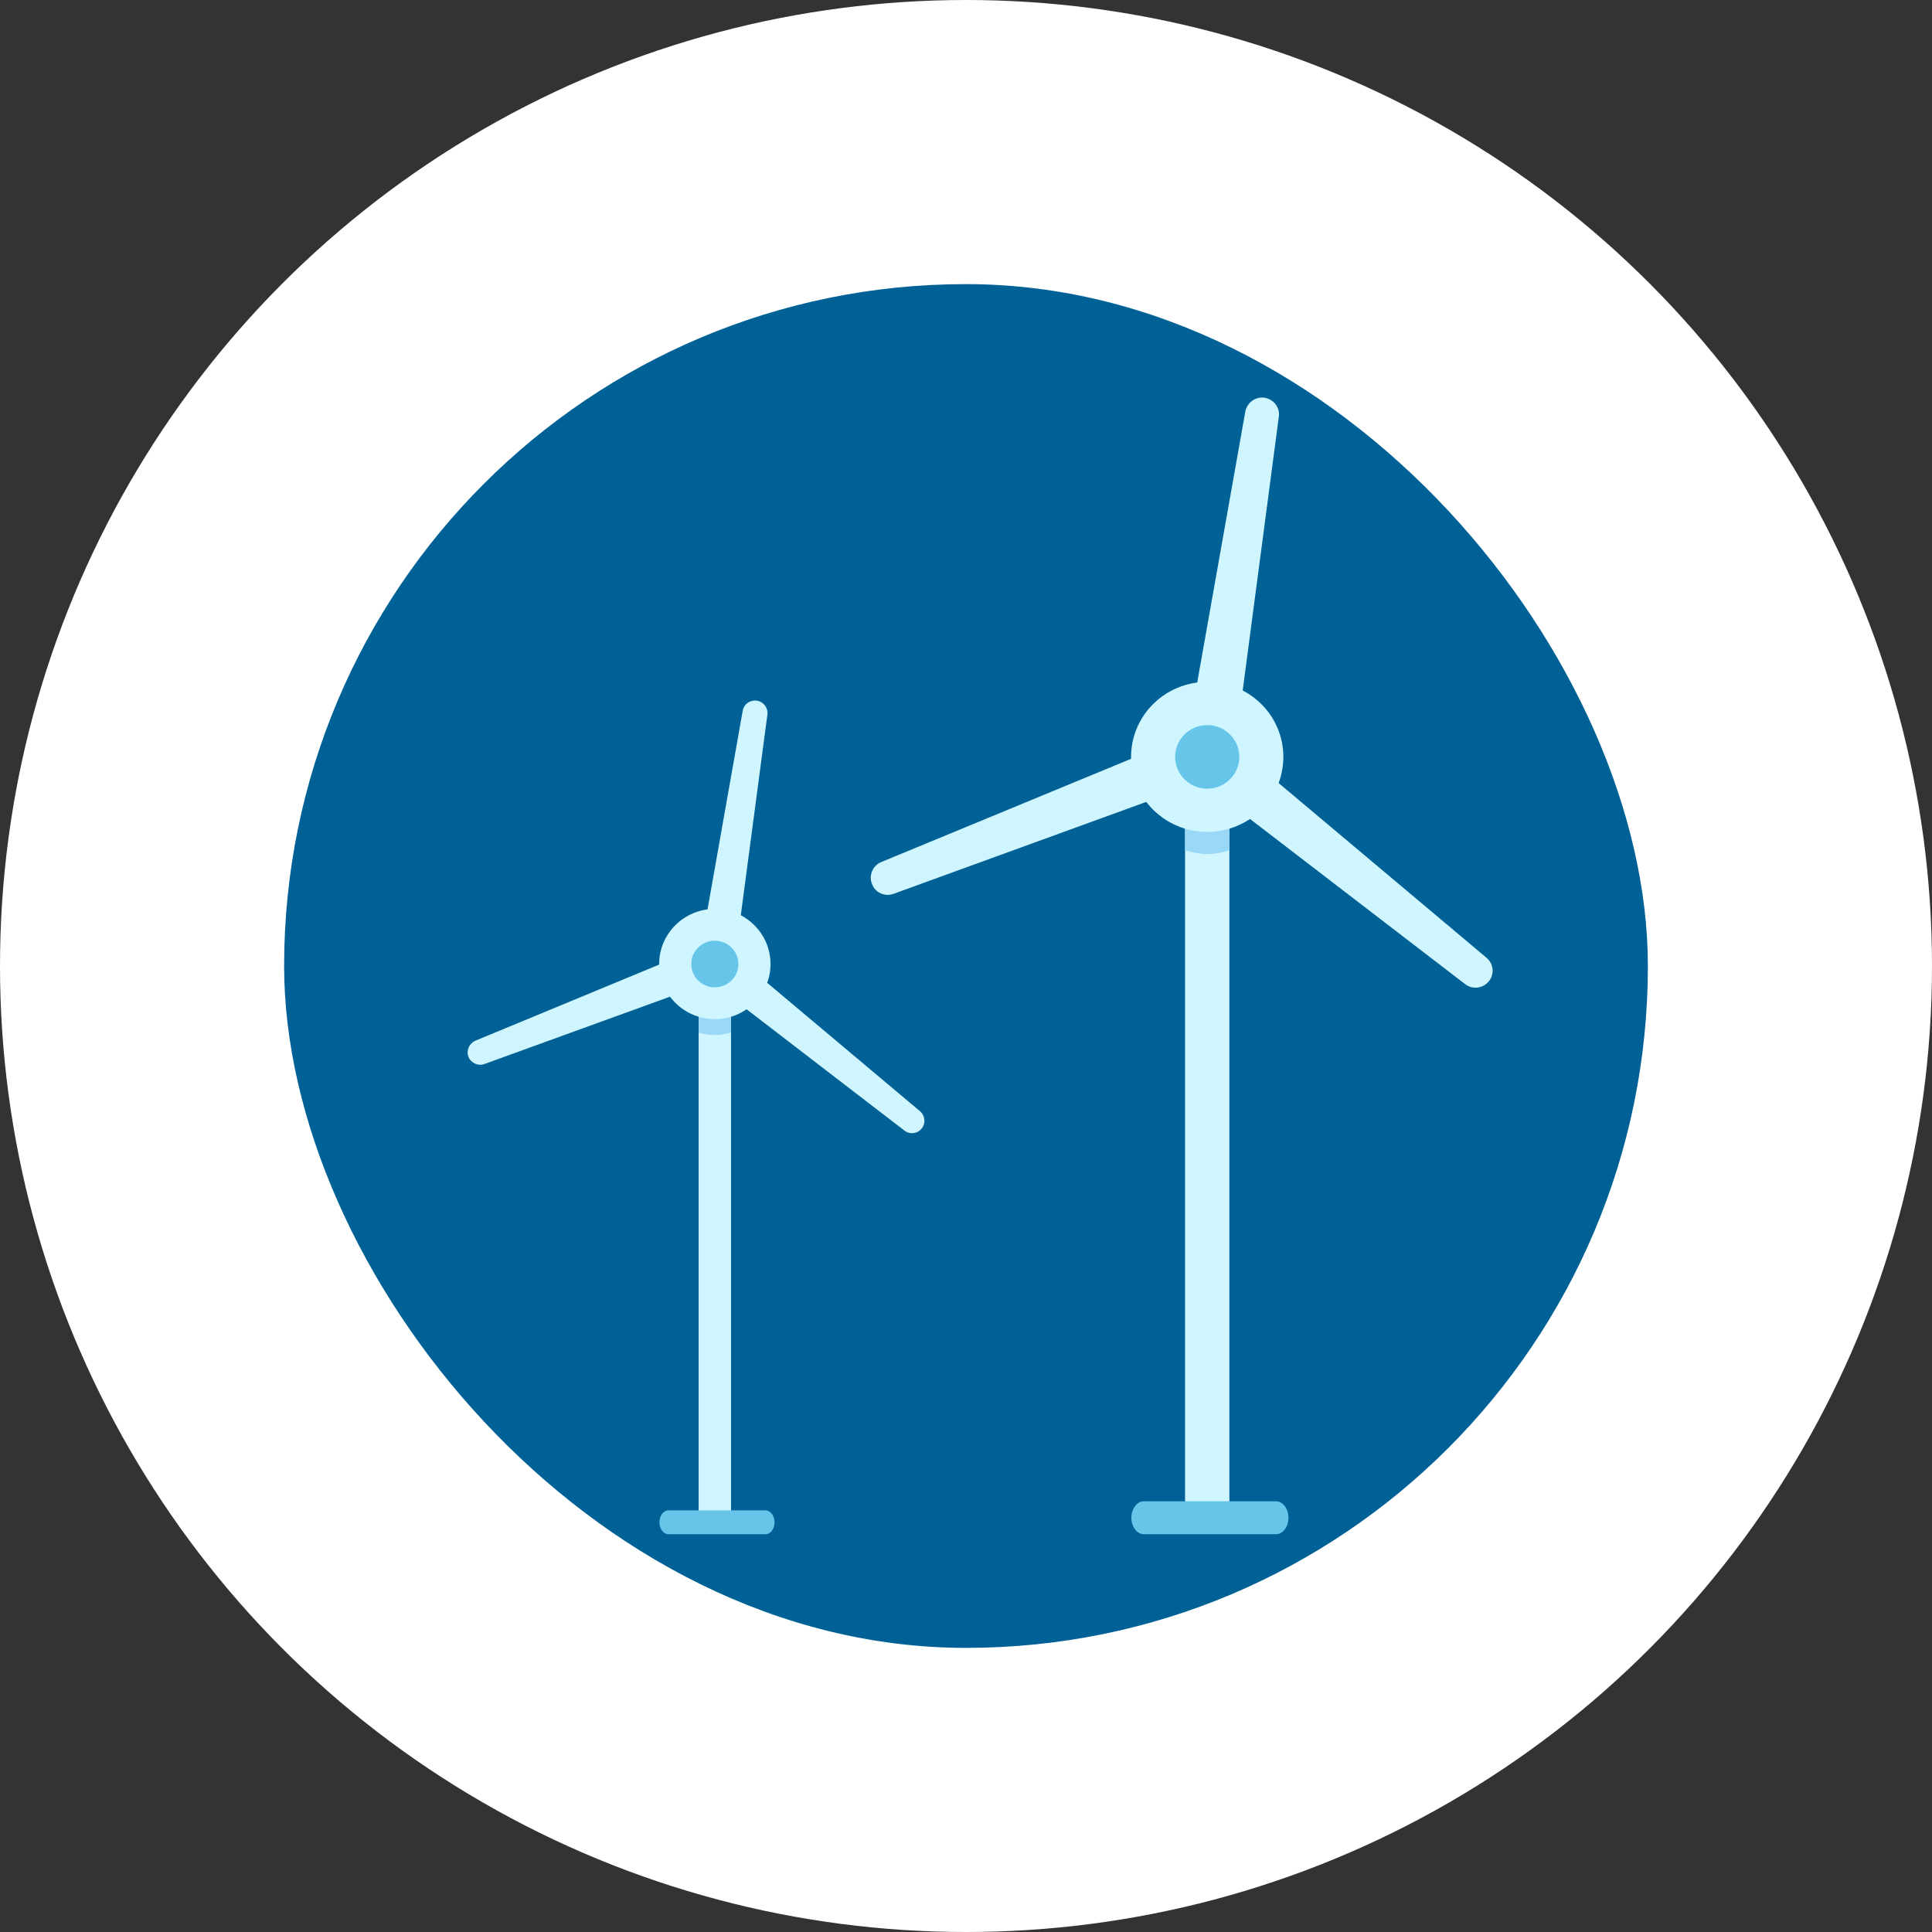 <?xml version="1.0" encoding="UTF-8"?><svg id="a" xmlns="http://www.w3.org/2000/svg" xmlns:xlink="http://www.w3.org/1999/xlink" viewBox="0 0 68 68"><rect x="0" y="0" width="68" height="68" fill="#333333" stroke="none"/><defs><clipPath id="b"><polygon points="-231.99 -55.93 -231.5 -51.11 -234.25 -51.09 -233.81 -55.88 -231.99 -55.93" style="clip-rule:evenodd; fill:#c0c2c4;"/></clipPath><clipPath id="c"><polygon points="-232.95 -51.1 -234.81 -51.09 -236.4 -47.87 -236.4 -45.55 -232.94 -45.58 -232.95 -51.1" style="clip-rule:evenodd; fill:#16a8d3;"/></clipPath></defs><circle cx="34" cy="34" r="34" style="fill:#fff;"/><polygon points="-231.99 -55.93 -231.5 -51.11 -234.25 -51.09 -233.81 -55.88 -231.99 -55.93" style="fill:#c0c2c4; fill-rule:evenodd;"/><g style="clip-path:url(#b);"><rect x="-538.91" y="-203.01" width="654.98" height="301.14" transform="translate(-25.44 -165.84) rotate(-45.3)" style="fill:#c0c2c4;"/></g><polygon points="-232.95 -51.1 -234.81 -51.09 -236.4 -47.87 -236.4 -45.55 -232.94 -45.58 -232.95 -51.1" style="fill:#16a8d3; fill-rule:evenodd;"/><g style="clip-path:url(#c);"><rect x="-538.97" y="-203.18" width="654.98" height="301.14" transform="translate(-25.33 -165.93) rotate(-45.3)" style="fill:#16a8d3;"/></g><rect x="10" y="10" width="48" height="48" rx="24" ry="24" style="fill:#006196;"/><path d="M41.47,26.67l.17.43c.12.31-.04.67-.35.78l-9.84,3.58c-.31.11-.65-.04-.76-.35-.12-.3.03-.65.33-.77l9.68-4c.31-.13.67.02.79.34" style="fill:#cff6fe;"/><path d="M43.16,27.41l.29-.36c.21-.26.6-.3.85-.08l8.02,6.74c.25.21.29.58.08.83-.2.25-.57.3-.83.1l-8.31-6.38c-.27-.2-.31-.59-.1-.85" style="fill:#cff6fe;"/><path d="M42.95,25.57l-.45-.07c-.33-.05-.56-.37-.5-.7l1.83-10.31c.06-.32.36-.54.68-.49.32.05.55.35.5.67l-1.37,10.38c-.04.33-.35.57-.69.51" style="fill:#cff6fe;"/><rect x="41.71" y="28.49" width="1.56" height="25.48" style="fill:#cff6fe;"/><path d="M41.71,29.93c.25.07.51.13.78.13s.53-.05.78-.13v-1.71h-1.56v1.71Z" style="fill:#99d8f6;"/><path d="M39.81,26.64c0,1.46,1.2,2.64,2.68,2.64s2.68-1.18,2.68-2.64-1.2-2.64-2.68-2.64-2.68,1.18-2.68,2.64" style="fill:#cff6fe;"/><path d="M41.36,26.64c0,.62.51,1.12,1.13,1.12s1.13-.5,1.13-1.12-.51-1.12-1.13-1.12-1.13.5-1.13,1.12" style="fill:#67c5ea;"/><path d="M40.26,54h4.65c.24,0,.44-.26.44-.58s-.2-.58-.44-.58h-4.65c-.24,0-.44.26-.44.58s.2.58.44.58" style="fill:#67c5ea;"/><path d="M24.41,33.95l.12.31c.09.23-.03.49-.26.57l-7.22,2.62c-.22.08-.47-.03-.56-.25-.09-.22.02-.47.24-.57l7.1-2.94c.23-.09.49.02.58.25" style="fill:#cff6fe;"/><path d="M25.66,34.49l.21-.26c.15-.19.44-.22.63-.06l5.88,4.94c.18.15.21.43.06.61-.15.19-.42.22-.61.07l-6.09-4.68c-.2-.15-.23-.43-.07-.62" style="fill:#cff6fe;"/><path d="M25.5,33.15l-.33-.05c-.24-.04-.41-.27-.37-.51l1.34-7.57c.04-.24.26-.39.5-.36.24.04.4.26.37.49l-1.01,7.62c-.03.24-.26.41-.5.38" style="fill:#cff6fe;"/><rect x="24.59" y="35.29" width="1.14" height="18.69" style="fill:#cff6fe;"/><path d="M24.59,36.34c.18.06.37.09.57.09s.39-.04.57-.09v-1.25h-1.14v1.25Z" style="fill:#99d8f6;"/><path d="M23.2,33.93c0,1.07.88,1.94,1.96,1.94s1.96-.87,1.96-1.94-.88-1.94-1.96-1.94-1.96.87-1.96,1.94" style="fill:#cff6fe;"/><path d="M24.33,33.93c0,.45.37.82.83.82s.83-.37.83-.82-.37-.82-.83-.82-.83.37-.83.82" style="fill:#67c5ea;"/><path d="M23.53,54h3.41c.18,0,.32-.19.32-.42s-.14-.42-.32-.42h-3.41c-.18,0-.32.19-.32.42s.14.42.32.42" style="fill:#67c5ea;"/></svg>